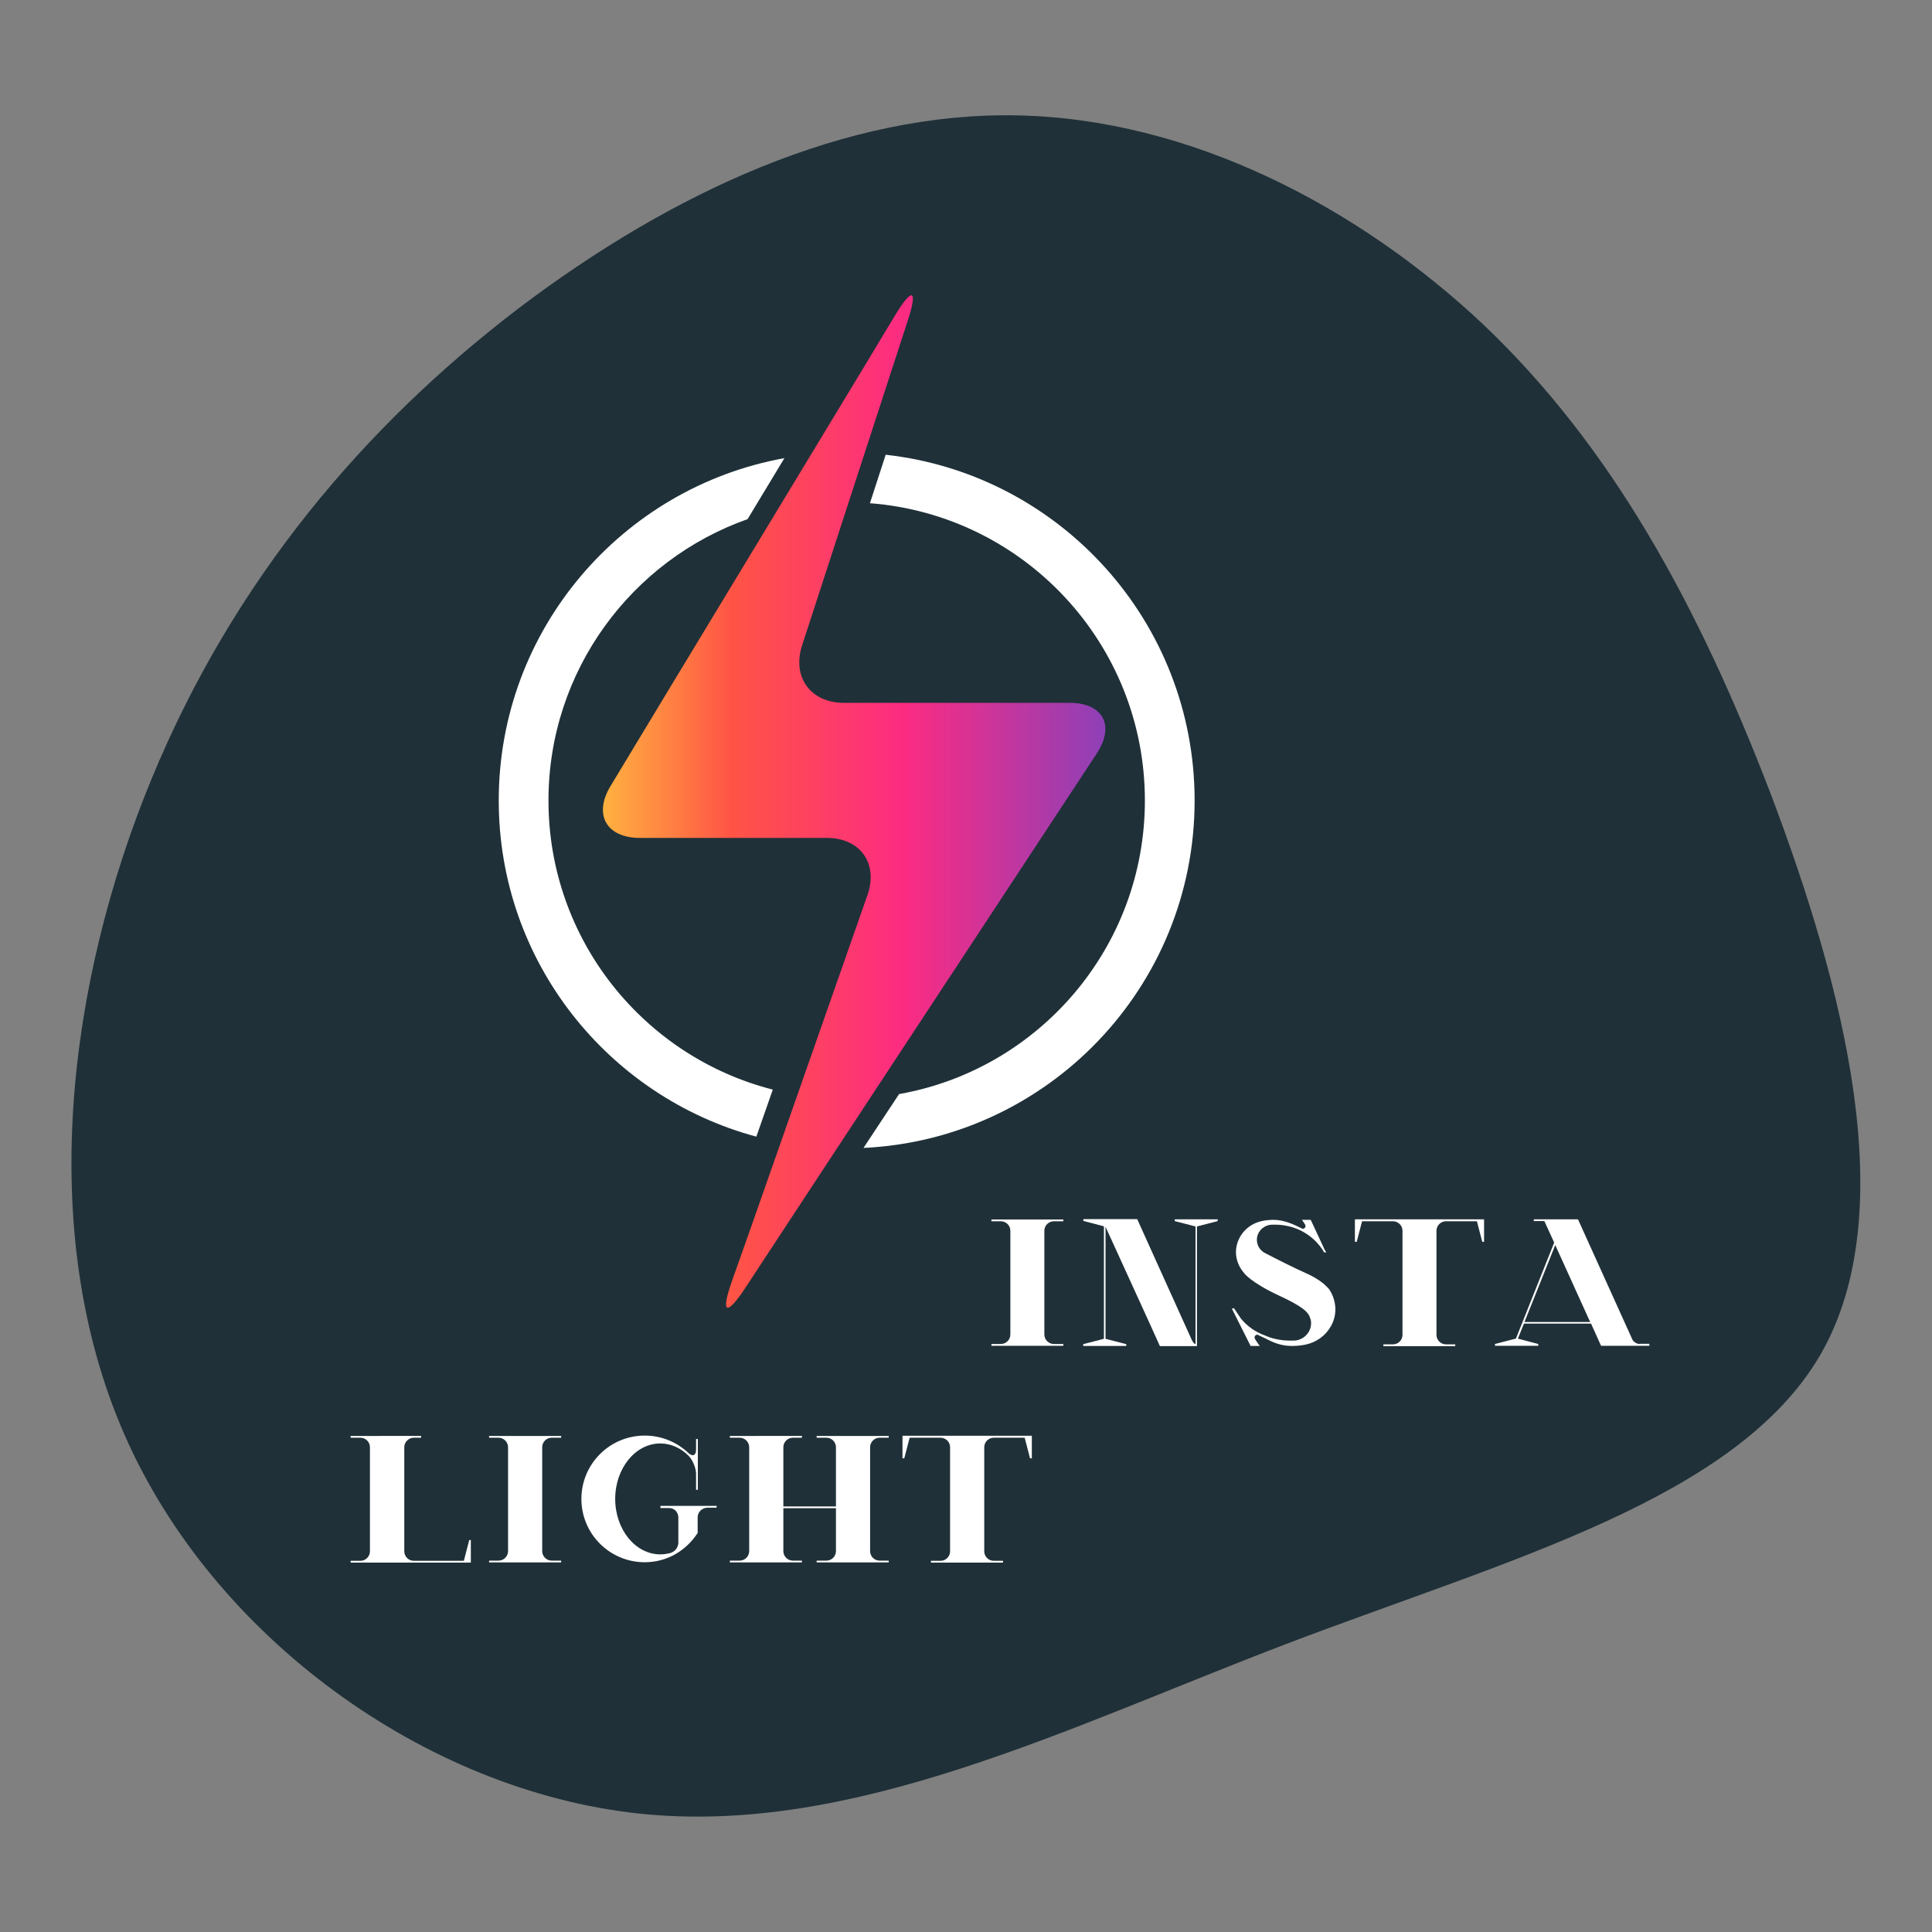<?xml version="1.0" encoding="utf-8"?>
<!-- Generator: Adobe Illustrator 24.1.0, SVG Export Plug-In . SVG Version: 6.00 Build 0)  -->
<svg version="1.1" id="Layer_1" xmlns="http://www.w3.org/2000/svg" xmlns:xlink="http://www.w3.org/1999/xlink" x="0px" y="0px"
	 viewBox="0 0 1080 1080" style="enable-background:new 0 0 1080 1080;" xml:space="preserve">
<rect x="0" y="0" width="1080" height="1080" fill="#808080" stroke="none"/>
<style type="text/css">
	.st0{fill:#1F3038;}
	.st1{fill:#FFFFFF;}
	.st2{fill:url(#SVGID_1_);}
</style>
<path class="st0" d="M829.7,181.9c71.1,67.8,119.4,155.6,160.3,262.3c40.3,106.7,73.8,233.5,27.5,313.3
	c-47,80.5-173.8,114.1-297.2,161c-123.4,47-243.5,108-363,95.3c-119.4-12.7-238.2-98.6-287.8-212S38.1,548.9,84.4,436.2
	s120.1-198.6,205.3-263.7c85.9-65.1,183.2-110,279.1-108C664.7,66.5,758.6,114.8,829.7,181.9z"/>
<g>
	<g>
		<path class="st1" d="M667.8,447.5c0-100.1-75.6-182.5-172.7-193.3l-8.8,27.1c86,6.6,153.7,78.5,153.7,166.2
			c0,82.1-59.3,150.3-137.4,164.1l-5.3,8l-14.6,22.1C585.8,636.8,667.8,551.7,667.8,447.5z"/>
		<path class="st1" d="M306.6,447.5c0-72.6,46.5-134.4,111.3-157.3l20.6-34.1c-90.8,16.4-159.7,95.9-159.7,191.4
			c0,90,61.1,165.6,144,187.9l9.2-26.3C359.9,590.7,306.6,525.3,306.6,447.5z"/>
	</g>
	<linearGradient id="SVGID_1_" gradientUnits="userSpaceOnUse" x1="336.987" y1="448" x2="617.91" y2="448">
		<stop  offset="0" style="stop-color:#FFB140"/>
		<stop  offset="0.256" style="stop-color:#FF5445"/>
		<stop  offset="0.599" style="stop-color:#FC2B82"/>
		<stop  offset="1" style="stop-color:#8E40B7"/>
	</linearGradient>
	<path class="st2" d="M597.9,392.9h-32.7h-93.4c-18.7,0-29.2-14.4-23.4-32.2l50.2-154.3l8.8-27c5.8-17.8,2.7-19.2-7-3.2l-17.7,29.4
		L374.8,383.9l-33.5,55.5c-9.7,16-2.3,29,16.4,29h104.5c18.7,0,28.9,14.3,22.7,32l-55.7,158.9l-8.6,24.5L409,716.6
		c-6.2,17.7-2.9,19.3,7.4,3.7l21.6-32.9l49.7-75.6l125.4-190.6C623.4,405.5,616.6,392.9,597.9,392.9z"/>
</g>
<g>
	<g>
		<path id="XMLID_151_" class="st1" d="M491.7,803.7h5.1v-1h-40.3v1h5.5c2.9,0,5.3,2.4,5.3,5.3v33.1h-29.4V809
			c0-2.9,2.4-5.3,5.3-5.3h5.1v-1H408v1h5.5c2.9,0,5.3,2.4,5.3,5.3v58.1c0,2.9-2.4,5.3-5.3,5.3H408v1h40.3v-1h-5.1
			c-2.9,0-5.3-2.4-5.3-5.3v-24h29.4v24c0,2.9-2.4,5.3-5.3,5.3h-5.5v1h40.3v-1h-5.1c-2.9,0-5.3-2.4-5.3-5.3V809
			C486.4,806.1,488.8,803.7,491.7,803.7z"/>
		<path id="XMLID_150_" class="st1" d="M308.4,803.7h5.3v-1h-40.3v1h5.3c2.9,0,5.3,2.4,5.3,5.3v58.1c0,2.9-2.4,5.3-5.3,5.3h-5.3v1
			h40.3v-1h-5.3c-2.9,0-5.3-2.4-5.3-5.3V809C303.1,806.1,305.4,803.7,308.4,803.7z"/>
		<path id="XMLID_144_" class="st1" d="M262.3,860.9l-3,11.6l0,0h-28c-2.9,0-5.3-2.4-5.3-5.3v-58.2c0-2.9,2.4-5.3,5.3-5.3h4.1v-1
			H196v1h5.5c2.9,0,5.3,2.4,5.3,5.3v58.2c0,2.9-2.4,5.3-5.3,5.3H196v1h63.2h4v-12.6H262.3z"/>
		<g id="XMLID_388_">
			<path id="XMLID_139_" class="st1" d="M395.3,871.1L395.3,871.1C395.4,871.1,395.3,871.1,395.3,871.1L395.3,871.1z"/>
			<path id="XMLID_138_" class="st1" d="M369.2,842v1h4.9c2.9,0,5.1,2.4,5.1,5.3v14.3c-0.2,2.6-1.9,4.7-4.3,5.5
				c-1.9,0.5-3.8,0.8-5.8,0.8c-13.9,0-25.2-13.9-25.2-31c0-17.1,11.3-31,25.2-31c6.1,0,11.8,2.7,16.1,7.2h0c2.2,2.4,3.9,6.7,3.9,9.8
				v8.9h1v-9.5v-12.4v-6.5h-1v5h0c0,0.3,0,0.6,0,1v0c0,3.2-1.9,4-4.2,1.9c-6.4-6.1-15-9.8-24.5-9.8c-19.6,0-35.4,15.9-35.4,35.4
				c0,19.6,15.9,35.4,35.4,35.4c12.6,0,23.3-6.6,29.6-16.4v-1.6c0,0,0,0,0,0v-7.2c0-2.9,2.6-5.3,5.5-5.3h5.1v-1H369.2z"/>
		</g>
		<path id="XMLID_1_" class="st1" d="M576.5,802.6h-3.8h-64.2h-3.8h-0.2v12.6h1l3-11.5l0,0h17.6c2.8,0.2,5,2.5,5,5.3v11.4v35.4v11.4
			c0,2.9-2.4,5.3-5.3,5.3h-5.4v1h40.3v-1h-5.2c-2.9,0-5.3-2.4-5.3-5.3v-11.4v-35.4v-11.4c0-2.8,2.2-5.1,5-5.3h17.6l0,0l3,11.5h1
			v-12.6H576.5z"/>
	</g>
	<g>
		<path id="XMLID_2_" class="st1" d="M589.1,682.7h5.3v-1h-40.2v1h5.3c2.9,0,5.3,2.4,5.3,5.3v58c0,2.9-2.4,5.3-5.3,5.3h-5.3v1h40.2
			v-1h-5.3c-2.9,0-5.3-2.4-5.3-5.3v-58C583.8,685.1,586.2,682.7,589.1,682.7z"/>
		<g id="XMLID_400_">
			<path id="XMLID_401_" class="st1" d="M916.6,751.3c-1.5,0-3.2-1-4-2.3l0,0l-30.5-67.4h-0.5h-18.7h-5.5v1h5.9l5.5,12l-21.4,53.7
				h-0.1l-11.6,3v1h24.2v-1l-11.4-3l3.4-8.4h37.5l5.6,12.4h2.8h16.4h7.8v-1.1H916.6z M852.2,739l17.2-43l19.5,43H852.2z"/>
		</g>
		<path id="XMLID_128_" class="st1" d="M829.4,681.6h-3.8h-64.2h-3.8h-0.2v12.6h1l3-11.5l0,0H779c2.8,0.2,5,2.5,5,5.3v11.4v35.4
			v11.4c0,2.9-2.4,5.3-5.3,5.3h-5.4v1h40.2v-1h-5.2c-2.9,0-5.3-2.4-5.3-5.3v-11.4v-35.4v-11.4c0-2.8,2.2-5.1,5-5.3h17.6l0,0l3,11.5
			h1v-12.6H829.4z"/>
		<path id="XMLID_123_" class="st1" d="M743.2,721C743.2,721,743.2,720.9,743.2,721c-0.1-0.2-0.2-0.3-0.3-0.4
			c-0.3-0.4-0.6-0.8-1-1.1c-3.4-3.6-8.2-6.2-13.6-8.6c-1.1-0.5-2.2-1-3.3-1.5c-7.3-3.5-14.3-7.1-17.2-8.6c-0.8-0.4-1.2-0.7-1.3-0.7
			c-1.8-1.2-3.1-2.9-3.6-4.9c-0.2-0.7-0.3-1.4-0.3-2.1c0-4.2,3.1-7.7,7.3-8.4c0.7-0.1,1.4-0.1,2.1-0.1c0.3,0,0.6,0,1,0
			c2.4,0,4.8,0.3,7,0.8c8.7,1.9,16,7.4,20.2,14.7h1.2l-0.9-1.5l-7.8-16.7h-2.3l0,0l-2.5,0l0,0h-0.1l0.9,1.3l0.9,1.4c0,0,0,0,0,0.1
			c0.1,0.2,0.2,0.5,0.2,0.7c0,0.8-0.7,1.5-1.5,1.5c-0.3,0-0.6-0.1-0.8-0.3c-0.1-0.1-0.2-0.1-0.4-0.2c-4.3-2.2-9.8-4.5-15.1-4.5
			c-2.3,0-4.5,0.2-6.7,0.7l0,0c-5.2,1.1-9.6,4.4-12.1,8.8c-1,1.8-1.8,3.9-2.1,6c-0.1,0.8-0.2,1.7-0.2,2.5c0,4.5,1.8,8.6,4.6,11.8
			l0,0c0,0,3.5,5.1,19.6,12.6c6.3,2.9,10.4,5.2,13.1,7.2c1.5,1.1,2.5,2.2,3.2,3.2c0.6,0.9,0.9,1.7,1.1,2.6c0,0,0.1,0,0.1-0.1
			c0.2,0.8,0.3,1.6,0.3,2.5c0,4.8-3.6,8.8-8.3,9.6c-0.8,0.1-1.6,0.1-2.4,0.1c-0.4,0-0.7,0-1.1,0c-2.8,0-5.5-0.3-8-0.9
			c-2-0.4-4-1.1-5.8-1.9c-5.4-1.9-10.1-5.2-13.6-9.5l-3.9-5.8l-1.2,0.2l10.5,20.9h5.1l-1.9-2.7l-0.8-1.3c0,0,0,0,0-0.1
			c-0.1-0.2-0.2-0.5-0.2-0.7c0-0.8,0.7-1.5,1.5-1.5c0.3,0,0.6,0.1,0.8,0.3c0.1,0.1,0.2,0.1,0.4,0.2c1.1,0.5,2.2,1.1,3.4,1.6
			c5,2.6,9,4.2,15,4.2c2.6,0,5.2-0.3,7.6-0.8l0,0c6-1.3,11-5,13.9-10.1c1.7-2.9,2.6-6.2,2.6-9.8C746.4,727.8,745.2,724.1,743.2,721z
			"/>
		<path id="XMLID_145_" class="st1" d="M656.7,681.6v1l11.6,3v65.7c-1.1-0.2-1.4-1.1-2.1-2.3l0,0l-30.5-67.5h-0.5h-5.4h-11.6h-1
			h-0.7H611h-5.4v1l11.4,3l0.1,0.1v62.8h0l-11.6,3v1h24.1v-1l-11.6-3V686h0.1l24.7,54.1l5.6,12.4h2.8h16.4h0.5h0.5h0.5v-66.9h0
			l11.6-3v-1H656.7z"/>
	</g>
</g>
<g>
</g>
<g>
</g>
<g>
</g>
<g>
</g>
<g>
</g>
<g>
</g>
<g>
</g>
<g>
</g>
<g>
</g>
<g>
</g>
<g>
</g>
<g>
</g>
<g>
</g>
<g>
</g>
<g>
</g>
</svg>
